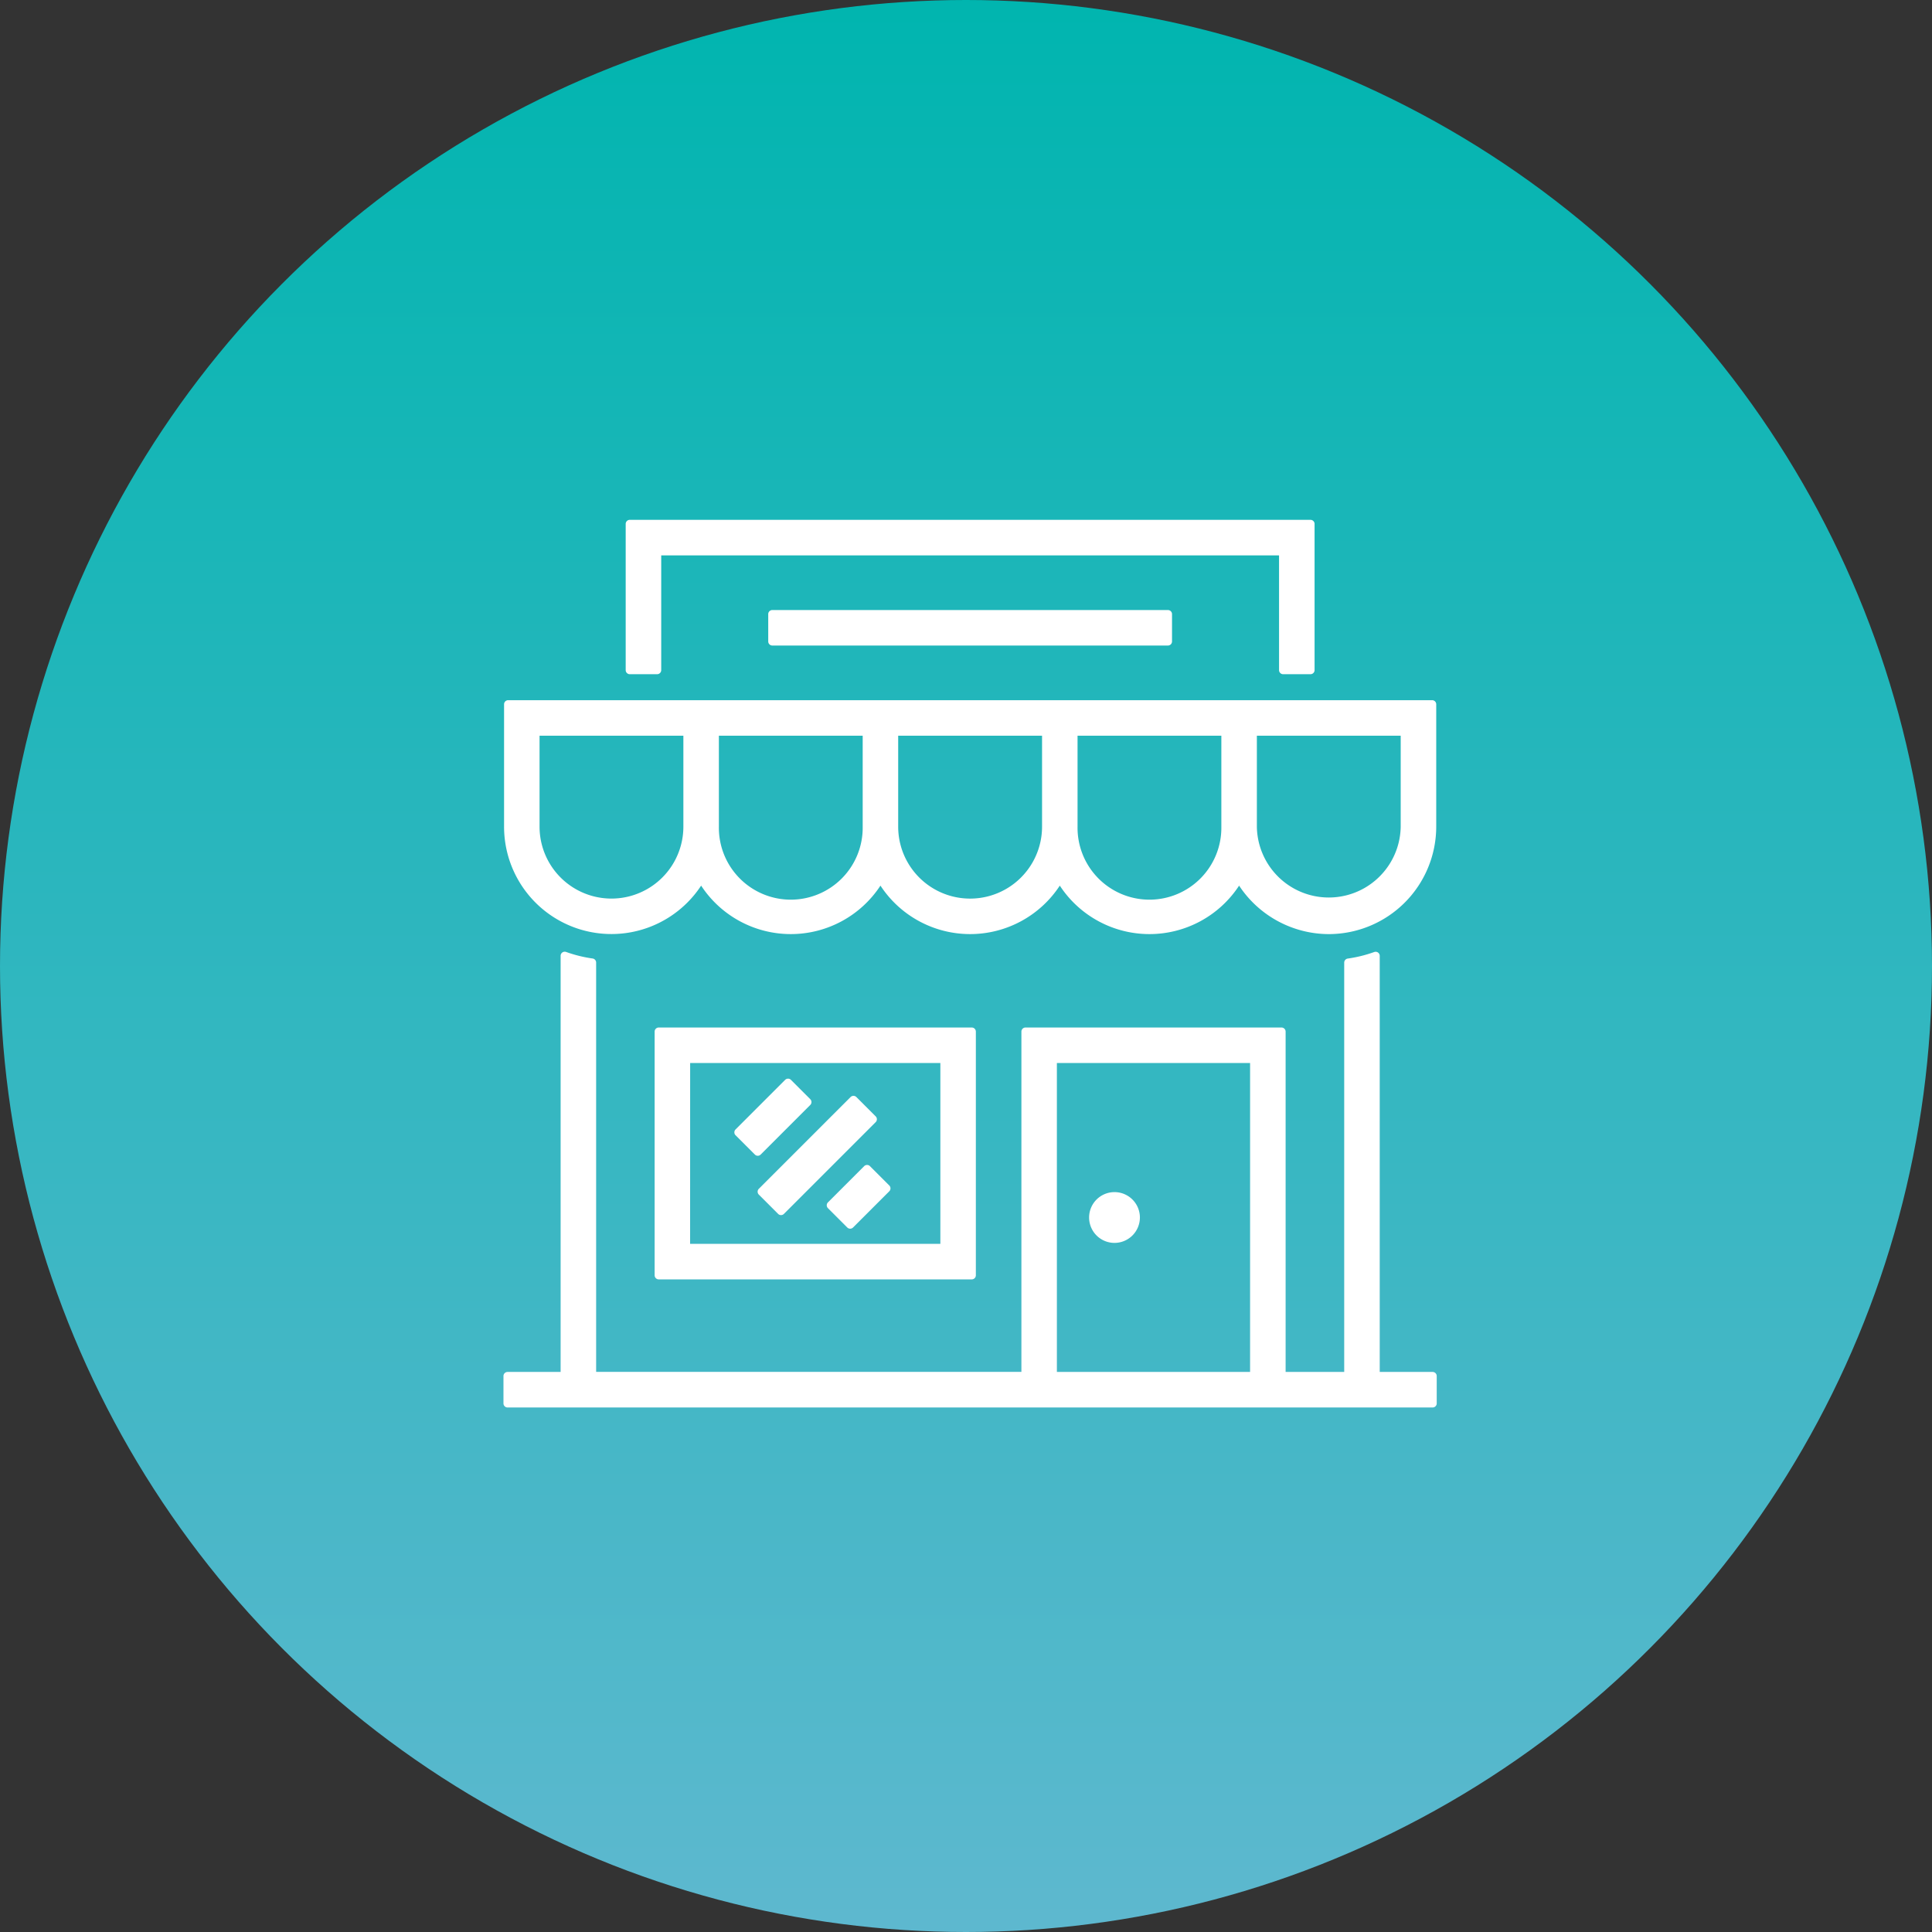 <svg xmlns="http://www.w3.org/2000/svg" xmlns:xlink="http://www.w3.org/1999/xlink" width="118" height="118" viewBox="0 0 118 118">
  <rect x="0" y="0" width="118" height="118" fill="#333333" stroke="none"/>
  <defs>
    <linearGradient id="linear-gradient" x1="0.5" x2="0.5" y2="1" gradientUnits="objectBoundingBox">
      <stop offset="0" stop-color="#00b5af"/>
      <stop offset="1" stop-color="#5eb8cf"/>
    </linearGradient>
  </defs>
  <g id="グループ_39109" data-name="グループ 39109" transform="translate(-766 -1558)">
    <circle id="楕円形_576" data-name="楕円形 576" cx="59" cy="59" r="59" transform="translate(766 1558)" fill="url(#linear-gradient)"/>
    <g id="グループ_38235" data-name="グループ 38235" transform="translate(797 1590)">
      <path id="パス_65358" data-name="パス 65358" d="M53.014,61.523V35.856a8.368,8.368,0,0,1-1.668.416v25.25H47.271V40.486H31.634V61.522H5.16V36.272a8.349,8.349,0,0,1-1.669-.416V61.523H0v1.67H56.5v-1.67ZM33.3,42.155H45.6V61.523H33.3Z" transform="translate(0 -9.479)" fill="#fff"/>
      <path id="パス_65358_-_アウトライン" data-name="パス 65358 - アウトライン" d="M56.5,63.443H0a.25.25,0,0,1-.25-.25v-1.67a.25.25,0,0,1,.25-.25H3.241V35.856a.25.25,0,0,1,.335-.235,8.132,8.132,0,0,0,1.619.4.25.25,0,0,1,.215.248v25H31.384V40.486a.25.25,0,0,1,.25-.25H47.271a.25.25,0,0,1,.25.25V61.272H51.1v-25a.25.25,0,0,1,.215-.247,8.143,8.143,0,0,0,1.619-.4.25.25,0,0,1,.335.235V61.273H56.5a.25.25,0,0,1,.25.25v1.67A.25.25,0,0,1,56.5,63.443ZM.25,62.943h56v-1.17h-3.24a.25.25,0,0,1-.25-.25V36.2a8.656,8.656,0,0,1-1.168.282V61.522a.25.25,0,0,1-.25.25H47.271a.25.25,0,0,1-.25-.25V40.736H31.884V61.522a.25.25,0,0,1-.25.25H5.16a.25.25,0,0,1-.25-.25V36.486A8.643,8.643,0,0,1,3.741,36.2V61.523a.25.25,0,0,1-.25.25H.25ZM45.6,61.773H33.3a.25.25,0,0,1-.25-.25V42.155a.25.25,0,0,1,.25-.25H45.6a.25.25,0,0,1,.25.25V61.523A.25.25,0,0,1,45.6,61.773Zm-12.049-.5h11.8V42.405h-11.8Z" transform="translate(0 -9.479)" fill="#fff"/>
      <path id="パス_65359" data-name="パス 65359" d="M12.552,57.033H31.671V42.15H12.552Zm1.669-13.214H30V55.364H14.221Z" transform="translate(-3.319 -11.143)" fill="#fff"/>
      <path id="パス_65359_-_アウトライン" data-name="パス 65359 - アウトライン" d="M31.671,57.283H12.552a.25.25,0,0,1-.25-.25V42.15a.25.25,0,0,1,.25-.25H31.671a.25.25,0,0,1,.25.25V57.033A.25.25,0,0,1,31.671,57.283Zm-18.869-.5H31.421V42.4H12.8ZM30,55.614H14.221a.25.25,0,0,1-.25-.25V43.819a.25.25,0,0,1,.25-.25H30a.25.25,0,0,1,.25.25V55.364A.25.25,0,0,1,30,55.614Zm-15.532-.5H29.753V44.069H14.471Z" transform="translate(-3.319 -11.143)" fill="#fff"/>
      <rect id="長方形_19583" data-name="長方形 19583" width="24.162" height="1.668" transform="translate(16.171 5.509)" fill="#fff"/>
      <path id="長方形_19583_-_アウトライン" data-name="長方形 19583 - アウトライン" d="M0-.25H24.162a.25.25,0,0,1,.25.25V1.668a.25.25,0,0,1-.25.25H0a.25.25,0,0,1-.25-.25V0A.25.25,0,0,1,0-.25Zm23.912.5H.25V1.418H23.912Z" transform="translate(16.171 5.509)" fill="#fff"/>
      <rect id="長方形_19584" data-name="長方形 19584" width="7.927" height="1.668" transform="matrix(0.707, -0.707, 0.707, 0.707, 15.523, 40.785)" fill="#fff"/>
      <path id="長方形_19584_-_アウトライン" data-name="長方形 19584 - アウトライン" d="M0-.25H7.927a.25.25,0,0,1,.25.25V1.668a.25.25,0,0,1-.25.25H0a.25.25,0,0,1-.25-.25V0A.25.25,0,0,1,0-.25Zm7.677.5H.25V1.418H7.677Z" transform="matrix(0.707, -0.707, 0.707, 0.707, 15.523, 40.785)" fill="#fff"/>
      <rect id="長方形_19585" data-name="長方形 19585" width="3.129" height="1.669" transform="translate(19.745 41.614) rotate(-45)" fill="#fff"/>
      <path id="長方形_19585_-_アウトライン" data-name="長方形 19585 - アウトライン" d="M0-.25H3.129a.25.25,0,0,1,.25.25V1.669a.25.25,0,0,1-.25.25H0a.25.25,0,0,1-.25-.25V0A.25.25,0,0,1,0-.25Zm2.879.5H.25V1.419H2.879Z" transform="translate(19.745 41.614) rotate(-45)" fill="#fff"/>
      <rect id="長方形_19586" data-name="長方形 19586" width="4.284" height="1.669" transform="translate(14.102 37.16) rotate(-45)" fill="#fff"/>
      <path id="長方形_19586_-_アウトライン" data-name="長方形 19586 - アウトライン" d="M0-.25H4.284a.25.25,0,0,1,.25.25V1.669a.25.25,0,0,1-.25.25H0a.25.25,0,0,1-.25-.25V0A.25.25,0,0,1,0-.25Zm4.034.5H.25V1.419H4.034Z" transform="translate(14.102 37.16) rotate(-45)" fill="#fff"/>
      <path id="パス_65360" data-name="パス 65360" d="M49.924,55.815a1.3,1.3,0,1,0,1.3,1.3,1.3,1.3,0,0,0-1.3-1.3" transform="translate(-12.854 -14.755)" fill="#fff"/>
      <path id="パス_65360_-_アウトライン" data-name="パス 65360 - アウトライン" d="M49.924,58.667a1.551,1.551,0,1,1,1.551-1.551A1.553,1.553,0,0,1,49.924,58.667Zm0-2.6a1.051,1.051,0,1,0,1.051,1.051A1.052,1.052,0,0,0,49.924,56.065Z" transform="translate(-12.854 -14.755)" fill="#fff"/>
      <path id="パス_65361" data-name="パス 65361" d="M11.818,1.67H50.053V8.928h1.67V0H10.148V8.928h1.67Z" transform="translate(-2.683 0)" fill="#fff"/>
      <path id="パス_65361_-_アウトライン" data-name="パス 65361 - アウトライン" d="M10.148-.25H51.723a.25.25,0,0,1,.25.25V8.928a.25.25,0,0,1-.25.25h-1.67a.25.25,0,0,1-.25-.25V1.92H12.068V8.928a.25.25,0,0,1-.25.25h-1.67a.25.25,0,0,1-.25-.25V0A.25.25,0,0,1,10.148-.25Zm41.325.5H10.4V8.678h1.17V1.67a.25.25,0,0,1,.25-.25H50.053a.25.25,0,0,1,.25.25V8.678h1.17Z" transform="translate(-2.683 0)" fill="#fff"/>
      <path id="パス_65362" data-name="パス 65362" d="M6.357,28.76a6.313,6.313,0,0,0,5.478-3.188,6.3,6.3,0,0,0,10.952,0,6.3,6.3,0,0,0,10.954,0,6.3,6.3,0,0,0,10.951,0,6.308,6.308,0,0,0,11.79-3.124V14.973H.047v7.476a6.318,6.318,0,0,0,6.31,6.311m39.17-12.117h9.285v5.806a4.643,4.643,0,0,1-9.285,0Zm-10.951,0h9.283v5.806a4.642,4.642,0,1,1-9.283,0Zm-10.955,0h9.287v5.806a4.643,4.643,0,0,1-9.287,0Zm-10.951,0h9.283v5.806a4.642,4.642,0,1,1-9.283,0Zm-10.953,0H11v5.806a4.642,4.642,0,1,1-9.284,0Z" transform="translate(-0.013 -3.958)" fill="#fff"/>
      <path id="パス_65362_-_アウトライン" data-name="パス 65362 - アウトライン" d="M50.171,29.01a6.584,6.584,0,0,1-5.478-2.961,6.544,6.544,0,0,1-10.951,0,6.547,6.547,0,0,1-10.954,0,6.545,6.545,0,0,1-10.952,0A6.556,6.556,0,0,1-.2,22.449V14.973a.25.25,0,0,1,.25-.25H56.483a.25.25,0,0,1,.25.25v7.476A6.569,6.569,0,0,1,50.171,29.01Zm-5.478-3.688a.25.25,0,0,1,.217.126,6.058,6.058,0,0,0,11.323-3V15.223H.3v7.226a6.057,6.057,0,0,0,11.322,3,.25.25,0,0,1,.217-.126.247.247,0,0,1,.217.126,6.048,6.048,0,0,0,10.518,0,.25.25,0,0,1,.217-.126h0a.25.25,0,0,1,.217.126,6.05,6.05,0,0,0,10.521,0,.25.25,0,0,1,.217-.126h0a.25.25,0,0,1,.217.126,6.046,6.046,0,0,0,10.517,0A.25.25,0,0,1,44.693,25.322Zm5.478,2.018a4.9,4.9,0,0,1-4.893-4.892V16.642a.25.25,0,0,1,.25-.25h9.285a.25.25,0,0,1,.25.25v5.806A4.9,4.9,0,0,1,50.171,27.34ZM45.778,16.892v5.556a4.393,4.393,0,0,0,8.785,0V16.892ZM39.219,27.34a4.9,4.9,0,0,1-4.893-4.892V16.642a.25.25,0,0,1,.25-.25h9.283a.25.25,0,0,1,.25.25v5.806A4.9,4.9,0,0,1,39.219,27.34ZM34.826,16.892v5.556a4.392,4.392,0,1,0,8.783,0V16.892ZM28.265,27.34a4.9,4.9,0,0,1-4.894-4.892V16.642a.25.25,0,0,1,.25-.25h9.287a.25.25,0,0,1,.25.25v5.806A4.9,4.9,0,0,1,28.265,27.34ZM23.871,16.892v5.556a4.393,4.393,0,0,0,8.787,0V16.892ZM17.311,27.34a4.9,4.9,0,0,1-4.891-4.892V16.642a.25.25,0,0,1,.25-.25h9.283a.25.25,0,0,1,.25.25v5.806A4.9,4.9,0,0,1,17.311,27.34ZM12.92,16.892v5.556a4.392,4.392,0,1,0,8.783,0V16.892ZM6.357,27.34a4.9,4.9,0,0,1-4.89-4.892V16.642a.25.25,0,0,1,.25-.25H11a.25.25,0,0,1,.25.25v5.806A4.9,4.9,0,0,1,6.357,27.34ZM1.967,16.892v5.556a4.392,4.392,0,1,0,8.784,0V16.892Z" transform="translate(-0.013 -3.958)" fill="#fff"/>
    </g>
  </g>
</svg>
